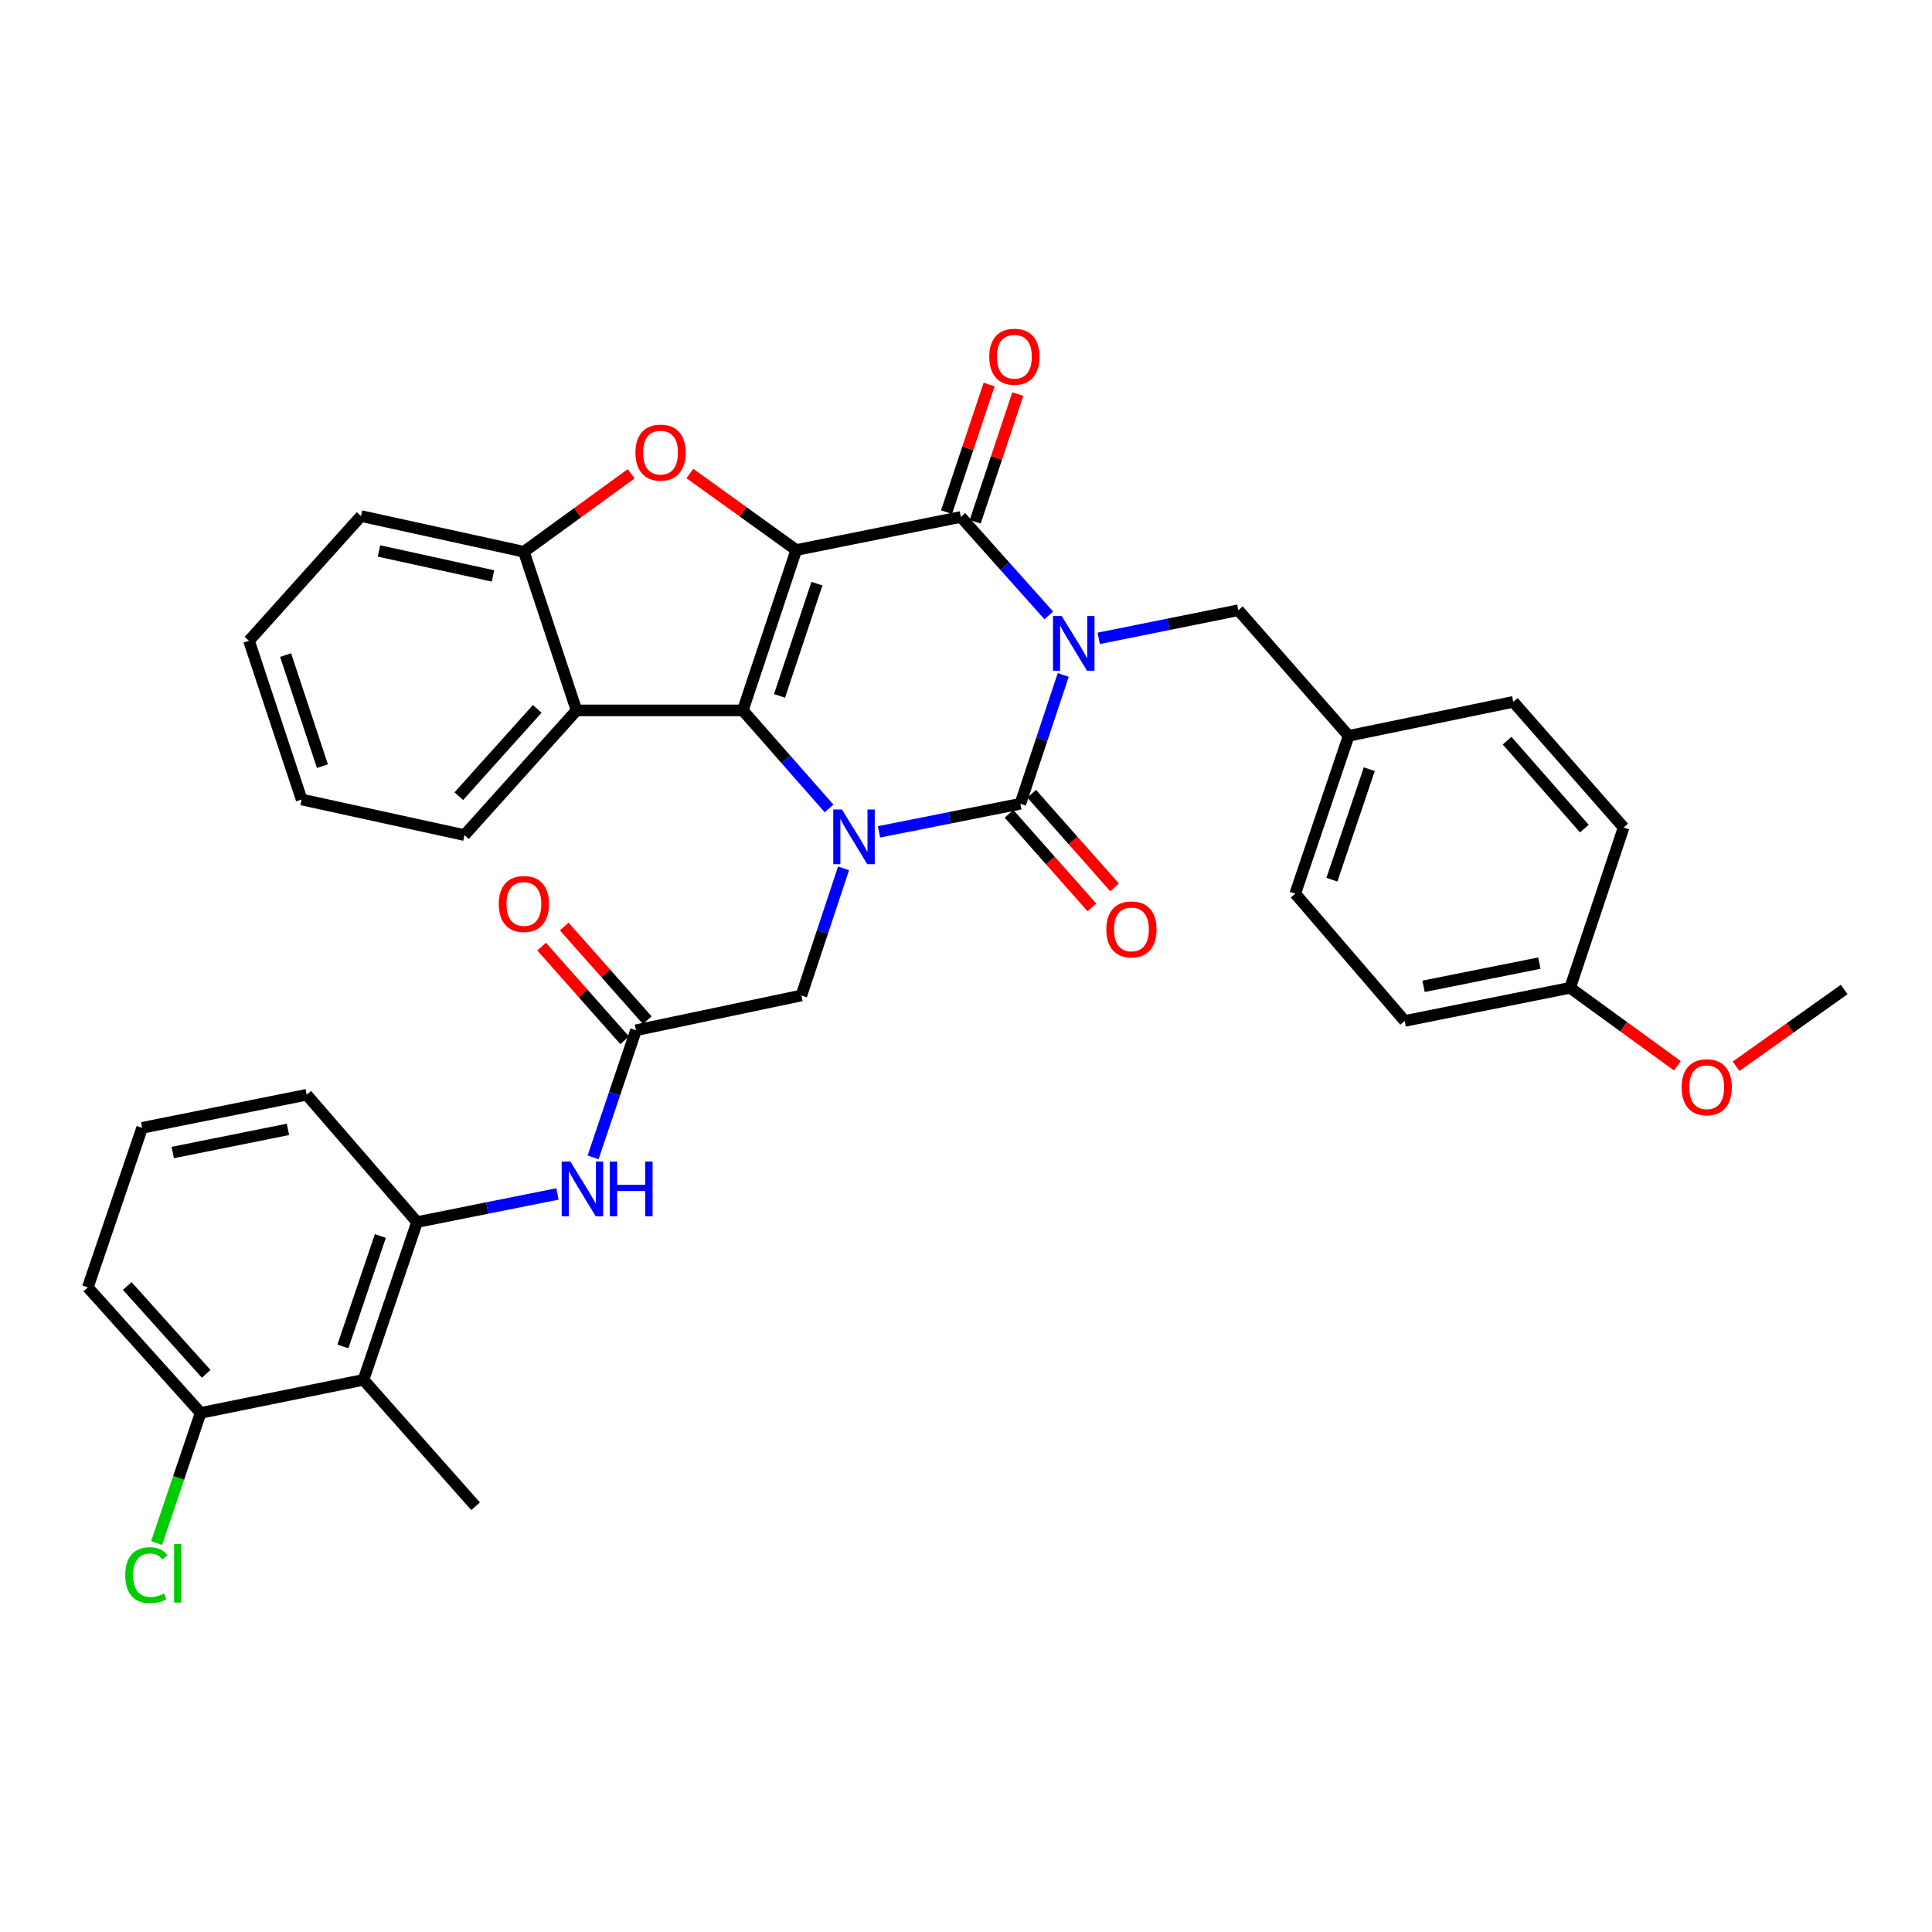 <?xml version='1.0' encoding='iso-8859-1'?>
<svg version='1.1' baseProfile='full'
              xmlns='http://www.w3.org/2000/svg'
                      xmlns:rdkit='http://www.rdkit.org/xml'
                      xmlns:xlink='http://www.w3.org/1999/xlink'
                  xml:space='preserve'
width='1000px' height='1000px' viewBox='0 0 1000 1000'>
<!-- END OF HEADER -->
<rect style='opacity:1.0;fill:#FFFFFF;stroke:none' width='1000' height='1000' x='0' y='0'> </rect>
<path class='bond-1' d='M 550.334,349.361 L 539.231,382.693' style='fill:none;fill-rule:evenodd;stroke:#0000FF;stroke-width:6px;stroke-linecap:butt;stroke-linejoin:miter;stroke-opacity:1' />
<path class='bond-1' d='M 539.231,382.693 L 528.129,416.025' style='fill:none;fill-rule:evenodd;stroke:#000000;stroke-width:6px;stroke-linecap:butt;stroke-linejoin:miter;stroke-opacity:1' />
<path class='bond-4' d='M 542.845,318.529 L 520.096,293.05' style='fill:none;fill-rule:evenodd;stroke:#0000FF;stroke-width:6px;stroke-linecap:butt;stroke-linejoin:miter;stroke-opacity:1' />
<path class='bond-4' d='M 520.096,293.05 L 497.347,267.572' style='fill:none;fill-rule:evenodd;stroke:#000000;stroke-width:6px;stroke-linecap:butt;stroke-linejoin:miter;stroke-opacity:1' />
<path class='bond-13' d='M 568.692,330.413 L 604.837,323.133' style='fill:none;fill-rule:evenodd;stroke:#0000FF;stroke-width:6px;stroke-linecap:butt;stroke-linejoin:miter;stroke-opacity:1' />
<path class='bond-13' d='M 604.837,323.133 L 640.982,315.853' style='fill:none;fill-rule:evenodd;stroke:#000000;stroke-width:6px;stroke-linecap:butt;stroke-linejoin:miter;stroke-opacity:1' />
<path class='bond-0' d='M 412.144,284.689 L 497.347,267.572' style='fill:none;fill-rule:evenodd;stroke:#000000;stroke-width:6px;stroke-linecap:butt;stroke-linejoin:miter;stroke-opacity:1' />
<path class='bond-2' d='M 412.144,284.689 L 384.485,367.7' style='fill:none;fill-rule:evenodd;stroke:#000000;stroke-width:6px;stroke-linecap:butt;stroke-linejoin:miter;stroke-opacity:1' />
<path class='bond-2' d='M 422.848,302.09 L 403.487,360.198' style='fill:none;fill-rule:evenodd;stroke:#000000;stroke-width:6px;stroke-linecap:butt;stroke-linejoin:miter;stroke-opacity:1' />
<path class='bond-5' d='M 412.144,284.689 L 384.604,264.89' style='fill:none;fill-rule:evenodd;stroke:#000000;stroke-width:6px;stroke-linecap:butt;stroke-linejoin:miter;stroke-opacity:1' />
<path class='bond-5' d='M 384.604,264.89 L 357.063,245.09' style='fill:none;fill-rule:evenodd;stroke:#FF0000;stroke-width:6px;stroke-linecap:butt;stroke-linejoin:miter;stroke-opacity:1' />
<path class='bond-3' d='M 528.129,416.025 L 491.546,423.298' style='fill:none;fill-rule:evenodd;stroke:#000000;stroke-width:6px;stroke-linecap:butt;stroke-linejoin:miter;stroke-opacity:1' />
<path class='bond-3' d='M 491.546,423.298 L 454.964,430.571' style='fill:none;fill-rule:evenodd;stroke:#0000FF;stroke-width:6px;stroke-linecap:butt;stroke-linejoin:miter;stroke-opacity:1' />
<path class='bond-14' d='M 522.267,421.214 L 543.719,445.447' style='fill:none;fill-rule:evenodd;stroke:#000000;stroke-width:6px;stroke-linecap:butt;stroke-linejoin:miter;stroke-opacity:1' />
<path class='bond-14' d='M 543.719,445.447 L 565.172,469.68' style='fill:none;fill-rule:evenodd;stroke:#FF0000;stroke-width:6px;stroke-linecap:butt;stroke-linejoin:miter;stroke-opacity:1' />
<path class='bond-14' d='M 533.99,410.836 L 555.442,435.07' style='fill:none;fill-rule:evenodd;stroke:#000000;stroke-width:6px;stroke-linecap:butt;stroke-linejoin:miter;stroke-opacity:1' />
<path class='bond-14' d='M 555.442,435.07 L 576.894,459.303' style='fill:none;fill-rule:evenodd;stroke:#FF0000;stroke-width:6px;stroke-linecap:butt;stroke-linejoin:miter;stroke-opacity:1' />
<path class='bond-6' d='M 384.485,367.7 L 298.412,367.7' style='fill:none;fill-rule:evenodd;stroke:#000000;stroke-width:6px;stroke-linecap:butt;stroke-linejoin:miter;stroke-opacity:1' />
<path class='bond-35' d='M 384.485,367.7 L 406.798,393.076' style='fill:none;fill-rule:evenodd;stroke:#000000;stroke-width:6px;stroke-linecap:butt;stroke-linejoin:miter;stroke-opacity:1' />
<path class='bond-35' d='M 406.798,393.076 L 429.111,418.451' style='fill:none;fill-rule:evenodd;stroke:#0000FF;stroke-width:6px;stroke-linecap:butt;stroke-linejoin:miter;stroke-opacity:1' />
<path class='bond-11' d='M 436.616,449.465 L 425.706,482.362' style='fill:none;fill-rule:evenodd;stroke:#0000FF;stroke-width:6px;stroke-linecap:butt;stroke-linejoin:miter;stroke-opacity:1' />
<path class='bond-11' d='M 425.706,482.362 L 414.797,515.258' style='fill:none;fill-rule:evenodd;stroke:#000000;stroke-width:6px;stroke-linecap:butt;stroke-linejoin:miter;stroke-opacity:1' />
<path class='bond-15' d='M 504.773,270.049 L 515.793,237.017' style='fill:none;fill-rule:evenodd;stroke:#000000;stroke-width:6px;stroke-linecap:butt;stroke-linejoin:miter;stroke-opacity:1' />
<path class='bond-15' d='M 515.793,237.017 L 526.813,203.985' style='fill:none;fill-rule:evenodd;stroke:#FF0000;stroke-width:6px;stroke-linecap:butt;stroke-linejoin:miter;stroke-opacity:1' />
<path class='bond-15' d='M 489.922,265.094 L 500.941,232.062' style='fill:none;fill-rule:evenodd;stroke:#000000;stroke-width:6px;stroke-linecap:butt;stroke-linejoin:miter;stroke-opacity:1' />
<path class='bond-15' d='M 500.941,232.062 L 511.961,199.031' style='fill:none;fill-rule:evenodd;stroke:#FF0000;stroke-width:6px;stroke-linecap:butt;stroke-linejoin:miter;stroke-opacity:1' />
<path class='bond-7' d='M 326.715,245.223 L 298.938,265.404' style='fill:none;fill-rule:evenodd;stroke:#FF0000;stroke-width:6px;stroke-linecap:butt;stroke-linejoin:miter;stroke-opacity:1' />
<path class='bond-7' d='M 298.938,265.404 L 271.162,285.585' style='fill:none;fill-rule:evenodd;stroke:#000000;stroke-width:6px;stroke-linecap:butt;stroke-linejoin:miter;stroke-opacity:1' />
<path class='bond-21' d='M 298.412,367.7 L 240.424,432.246' style='fill:none;fill-rule:evenodd;stroke:#000000;stroke-width:6px;stroke-linecap:butt;stroke-linejoin:miter;stroke-opacity:1' />
<path class='bond-21' d='M 278.067,366.919 L 237.476,412.102' style='fill:none;fill-rule:evenodd;stroke:#000000;stroke-width:6px;stroke-linecap:butt;stroke-linejoin:miter;stroke-opacity:1' />
<path class='bond-37' d='M 298.412,367.7 L 271.162,285.585' style='fill:none;fill-rule:evenodd;stroke:#000000;stroke-width:6px;stroke-linecap:butt;stroke-linejoin:miter;stroke-opacity:1' />
<path class='bond-28' d='M 271.162,285.585 L 186.863,267.111' style='fill:none;fill-rule:evenodd;stroke:#000000;stroke-width:6px;stroke-linecap:butt;stroke-linejoin:miter;stroke-opacity:1' />
<path class='bond-28' d='M 255.165,298.107 L 196.156,285.175' style='fill:none;fill-rule:evenodd;stroke:#000000;stroke-width:6px;stroke-linecap:butt;stroke-linejoin:miter;stroke-opacity:1' />
<path class='bond-8' d='M 329.176,533.254 L 414.797,515.258' style='fill:none;fill-rule:evenodd;stroke:#000000;stroke-width:6px;stroke-linecap:butt;stroke-linejoin:miter;stroke-opacity:1' />
<path class='bond-12' d='M 329.176,533.254 L 318.078,566.157' style='fill:none;fill-rule:evenodd;stroke:#000000;stroke-width:6px;stroke-linecap:butt;stroke-linejoin:miter;stroke-opacity:1' />
<path class='bond-12' d='M 318.078,566.157 L 306.98,599.06' style='fill:none;fill-rule:evenodd;stroke:#0000FF;stroke-width:6px;stroke-linecap:butt;stroke-linejoin:miter;stroke-opacity:1' />
<path class='bond-17' d='M 335.033,528.06 L 313.539,503.821' style='fill:none;fill-rule:evenodd;stroke:#000000;stroke-width:6px;stroke-linecap:butt;stroke-linejoin:miter;stroke-opacity:1' />
<path class='bond-17' d='M 313.539,503.821 L 292.045,479.582' style='fill:none;fill-rule:evenodd;stroke:#FF0000;stroke-width:6px;stroke-linecap:butt;stroke-linejoin:miter;stroke-opacity:1' />
<path class='bond-17' d='M 323.319,538.447 L 301.825,514.208' style='fill:none;fill-rule:evenodd;stroke:#000000;stroke-width:6px;stroke-linecap:butt;stroke-linejoin:miter;stroke-opacity:1' />
<path class='bond-17' d='M 301.825,514.208 L 280.331,489.969' style='fill:none;fill-rule:evenodd;stroke:#FF0000;stroke-width:6px;stroke-linecap:butt;stroke-linejoin:miter;stroke-opacity:1' />
<path class='bond-9' d='M 188.15,714.202 L 215.853,632.539' style='fill:none;fill-rule:evenodd;stroke:#000000;stroke-width:6px;stroke-linecap:butt;stroke-linejoin:miter;stroke-opacity:1' />
<path class='bond-9' d='M 177.479,696.923 L 196.871,639.759' style='fill:none;fill-rule:evenodd;stroke:#000000;stroke-width:6px;stroke-linecap:butt;stroke-linejoin:miter;stroke-opacity:1' />
<path class='bond-16' d='M 188.15,714.202 L 103.851,731.319' style='fill:none;fill-rule:evenodd;stroke:#000000;stroke-width:6px;stroke-linecap:butt;stroke-linejoin:miter;stroke-opacity:1' />
<path class='bond-27' d='M 188.15,714.202 L 246.164,779.635' style='fill:none;fill-rule:evenodd;stroke:#000000;stroke-width:6px;stroke-linecap:butt;stroke-linejoin:miter;stroke-opacity:1' />
<path class='bond-10' d='M 215.853,632.539 L 252.201,625.257' style='fill:none;fill-rule:evenodd;stroke:#000000;stroke-width:6px;stroke-linecap:butt;stroke-linejoin:miter;stroke-opacity:1' />
<path class='bond-10' d='M 252.201,625.257 L 288.55,617.976' style='fill:none;fill-rule:evenodd;stroke:#0000FF;stroke-width:6px;stroke-linecap:butt;stroke-linejoin:miter;stroke-opacity:1' />
<path class='bond-26' d='M 215.853,632.539 L 158.734,566.644' style='fill:none;fill-rule:evenodd;stroke:#000000;stroke-width:6px;stroke-linecap:butt;stroke-linejoin:miter;stroke-opacity:1' />
<path class='bond-18' d='M 640.982,315.853 L 698.057,380.869' style='fill:none;fill-rule:evenodd;stroke:#000000;stroke-width:6px;stroke-linecap:butt;stroke-linejoin:miter;stroke-opacity:1' />
<path class='bond-19' d='M 103.851,731.319 L 92.449,765' style='fill:none;fill-rule:evenodd;stroke:#000000;stroke-width:6px;stroke-linecap:butt;stroke-linejoin:miter;stroke-opacity:1' />
<path class='bond-19' d='M 92.449,765 L 81.047,798.68' style='fill:none;fill-rule:evenodd;stroke:#00CC00;stroke-width:6px;stroke-linecap:butt;stroke-linejoin:miter;stroke-opacity:1' />
<path class='bond-39' d='M 103.851,731.319 L 45.455,666.347' style='fill:none;fill-rule:evenodd;stroke:#000000;stroke-width:6px;stroke-linecap:butt;stroke-linejoin:miter;stroke-opacity:1' />
<path class='bond-39' d='M 106.736,711.108 L 65.858,665.627' style='fill:none;fill-rule:evenodd;stroke:#000000;stroke-width:6px;stroke-linecap:butt;stroke-linejoin:miter;stroke-opacity:1' />
<path class='bond-22' d='M 698.057,380.869 L 783.269,363.282' style='fill:none;fill-rule:evenodd;stroke:#000000;stroke-width:6px;stroke-linecap:butt;stroke-linejoin:miter;stroke-opacity:1' />
<path class='bond-23' d='M 698.057,380.869 L 670.415,462.558' style='fill:none;fill-rule:evenodd;stroke:#000000;stroke-width:6px;stroke-linecap:butt;stroke-linejoin:miter;stroke-opacity:1' />
<path class='bond-23' d='M 708.741,398.14 L 689.392,455.323' style='fill:none;fill-rule:evenodd;stroke:#000000;stroke-width:6px;stroke-linecap:butt;stroke-linejoin:miter;stroke-opacity:1' />
<path class='bond-20' d='M 812.685,511.292 L 727.064,528.435' style='fill:none;fill-rule:evenodd;stroke:#000000;stroke-width:6px;stroke-linecap:butt;stroke-linejoin:miter;stroke-opacity:1' />
<path class='bond-20' d='M 796.768,498.512 L 736.833,510.512' style='fill:none;fill-rule:evenodd;stroke:#000000;stroke-width:6px;stroke-linecap:butt;stroke-linejoin:miter;stroke-opacity:1' />
<path class='bond-29' d='M 812.685,511.292 L 840.449,531.471' style='fill:none;fill-rule:evenodd;stroke:#000000;stroke-width:6px;stroke-linecap:butt;stroke-linejoin:miter;stroke-opacity:1' />
<path class='bond-29' d='M 840.449,531.471 L 868.212,551.65' style='fill:none;fill-rule:evenodd;stroke:#FF0000;stroke-width:6px;stroke-linecap:butt;stroke-linejoin:miter;stroke-opacity:1' />
<path class='bond-36' d='M 812.685,511.292 L 840.387,428.298' style='fill:none;fill-rule:evenodd;stroke:#000000;stroke-width:6px;stroke-linecap:butt;stroke-linejoin:miter;stroke-opacity:1' />
<path class='bond-33' d='M 240.424,432.246 L 156.116,413.816' style='fill:none;fill-rule:evenodd;stroke:#000000;stroke-width:6px;stroke-linecap:butt;stroke-linejoin:miter;stroke-opacity:1' />
<path class='bond-25' d='M 783.269,363.282 L 840.387,428.298' style='fill:none;fill-rule:evenodd;stroke:#000000;stroke-width:6px;stroke-linecap:butt;stroke-linejoin:miter;stroke-opacity:1' />
<path class='bond-25' d='M 780.075,383.367 L 820.058,428.878' style='fill:none;fill-rule:evenodd;stroke:#000000;stroke-width:6px;stroke-linecap:butt;stroke-linejoin:miter;stroke-opacity:1' />
<path class='bond-24' d='M 670.415,462.558 L 727.064,528.435' style='fill:none;fill-rule:evenodd;stroke:#000000;stroke-width:6px;stroke-linecap:butt;stroke-linejoin:miter;stroke-opacity:1' />
<path class='bond-30' d='M 158.734,566.644 L 73.566,583.762' style='fill:none;fill-rule:evenodd;stroke:#000000;stroke-width:6px;stroke-linecap:butt;stroke-linejoin:miter;stroke-opacity:1' />
<path class='bond-30' d='M 149.044,584.561 L 89.426,596.543' style='fill:none;fill-rule:evenodd;stroke:#000000;stroke-width:6px;stroke-linecap:butt;stroke-linejoin:miter;stroke-opacity:1' />
<path class='bond-34' d='M 186.863,267.111 L 128.875,331.657' style='fill:none;fill-rule:evenodd;stroke:#000000;stroke-width:6px;stroke-linecap:butt;stroke-linejoin:miter;stroke-opacity:1' />
<path class='bond-32' d='M 898.579,551.908 L 926.562,532.039' style='fill:none;fill-rule:evenodd;stroke:#FF0000;stroke-width:6px;stroke-linecap:butt;stroke-linejoin:miter;stroke-opacity:1' />
<path class='bond-32' d='M 926.562,532.039 L 954.545,512.17' style='fill:none;fill-rule:evenodd;stroke:#000000;stroke-width:6px;stroke-linecap:butt;stroke-linejoin:miter;stroke-opacity:1' />
<path class='bond-31' d='M 73.566,583.762 L 45.455,666.347' style='fill:none;fill-rule:evenodd;stroke:#000000;stroke-width:6px;stroke-linecap:butt;stroke-linejoin:miter;stroke-opacity:1' />
<path class='bond-38' d='M 156.116,413.816 L 128.875,331.657' style='fill:none;fill-rule:evenodd;stroke:#000000;stroke-width:6px;stroke-linecap:butt;stroke-linejoin:miter;stroke-opacity:1' />
<path class='bond-38' d='M 166.89,396.565 L 147.821,339.053' style='fill:none;fill-rule:evenodd;stroke:#000000;stroke-width:6px;stroke-linecap:butt;stroke-linejoin:miter;stroke-opacity:1' />
<path  class='atom-0' d='M 549.519 318.854
L 558.799 333.854
Q 559.719 335.334, 561.199 338.014
Q 562.679 340.694, 562.759 340.854
L 562.759 318.854
L 566.519 318.854
L 566.519 347.174
L 562.639 347.174
L 552.679 330.774
Q 551.519 328.854, 550.279 326.654
Q 549.079 324.454, 548.719 323.774
L 548.719 347.174
L 545.039 347.174
L 545.039 318.854
L 549.519 318.854
' fill='#0000FF'/>
<path  class='atom-4' d='M 435.769 418.982
L 445.049 433.982
Q 445.969 435.462, 447.449 438.142
Q 448.929 440.822, 449.009 440.982
L 449.009 418.982
L 452.769 418.982
L 452.769 447.302
L 448.889 447.302
L 438.929 430.902
Q 437.769 428.982, 436.529 426.782
Q 435.329 424.582, 434.969 423.902
L 434.969 447.302
L 431.289 447.302
L 431.289 418.982
L 435.769 418.982
' fill='#0000FF'/>
<path  class='atom-6' d='M 328.901 234.27
Q 328.901 227.47, 332.261 223.67
Q 335.621 219.87, 341.901 219.87
Q 348.181 219.87, 351.541 223.67
Q 354.901 227.47, 354.901 234.27
Q 354.901 241.15, 351.501 245.07
Q 348.101 248.95, 341.901 248.95
Q 335.661 248.95, 332.261 245.07
Q 328.901 241.19, 328.901 234.27
M 341.901 245.75
Q 346.221 245.75, 348.541 242.87
Q 350.901 239.95, 350.901 234.27
Q 350.901 228.71, 348.541 225.91
Q 346.221 223.07, 341.901 223.07
Q 337.581 223.07, 335.221 225.87
Q 332.901 228.67, 332.901 234.27
Q 332.901 239.99, 335.221 242.87
Q 337.581 245.75, 341.901 245.75
' fill='#FF0000'/>
<path  class='atom-13' d='M 295.213 601.227
L 304.493 616.227
Q 305.413 617.707, 306.893 620.387
Q 308.373 623.067, 308.453 623.227
L 308.453 601.227
L 312.213 601.227
L 312.213 629.547
L 308.333 629.547
L 298.373 613.147
Q 297.213 611.227, 295.973 609.027
Q 294.773 606.827, 294.413 606.147
L 294.413 629.547
L 290.733 629.547
L 290.733 601.227
L 295.213 601.227
' fill='#0000FF'/>
<path  class='atom-13' d='M 315.613 601.227
L 319.453 601.227
L 319.453 613.267
L 333.933 613.267
L 333.933 601.227
L 337.773 601.227
L 337.773 629.547
L 333.933 629.547
L 333.933 616.467
L 319.453 616.467
L 319.453 629.547
L 315.613 629.547
L 315.613 601.227
' fill='#0000FF'/>
<path  class='atom-15' d='M 572.63 481.06
Q 572.63 474.26, 575.99 470.46
Q 579.35 466.66, 585.63 466.66
Q 591.91 466.66, 595.27 470.46
Q 598.63 474.26, 598.63 481.06
Q 598.63 487.94, 595.23 491.86
Q 591.83 495.74, 585.63 495.74
Q 579.39 495.74, 575.99 491.86
Q 572.63 487.98, 572.63 481.06
M 585.63 492.54
Q 589.95 492.54, 592.27 489.66
Q 594.63 486.74, 594.63 481.06
Q 594.63 475.5, 592.27 472.7
Q 589.95 469.86, 585.63 469.86
Q 581.31 469.86, 578.95 472.66
Q 576.63 475.46, 576.63 481.06
Q 576.63 486.78, 578.95 489.66
Q 581.31 492.54, 585.63 492.54
' fill='#FF0000'/>
<path  class='atom-16' d='M 512.041 184.64
Q 512.041 177.84, 515.401 174.04
Q 518.761 170.24, 525.041 170.24
Q 531.321 170.24, 534.681 174.04
Q 538.041 177.84, 538.041 184.64
Q 538.041 191.52, 534.641 195.44
Q 531.241 199.32, 525.041 199.32
Q 518.801 199.32, 515.401 195.44
Q 512.041 191.56, 512.041 184.64
M 525.041 196.12
Q 529.361 196.12, 531.681 193.24
Q 534.041 190.32, 534.041 184.64
Q 534.041 179.08, 531.681 176.28
Q 529.361 173.44, 525.041 173.44
Q 520.721 173.44, 518.361 176.24
Q 516.041 179.04, 516.041 184.64
Q 516.041 190.36, 518.361 193.24
Q 520.721 196.12, 525.041 196.12
' fill='#FF0000'/>
<path  class='atom-18' d='M 258.162 467.909
Q 258.162 461.109, 261.522 457.309
Q 264.882 453.509, 271.162 453.509
Q 277.442 453.509, 280.802 457.309
Q 284.162 461.109, 284.162 467.909
Q 284.162 474.789, 280.762 478.709
Q 277.362 482.589, 271.162 482.589
Q 264.922 482.589, 261.522 478.709
Q 258.162 474.829, 258.162 467.909
M 271.162 479.389
Q 275.482 479.389, 277.802 476.509
Q 280.162 473.589, 280.162 467.909
Q 280.162 462.349, 277.802 459.549
Q 275.482 456.709, 271.162 456.709
Q 266.842 456.709, 264.482 459.509
Q 262.162 462.309, 262.162 467.909
Q 262.162 473.629, 264.482 476.509
Q 266.842 479.389, 271.162 479.389
' fill='#FF0000'/>
<path  class='atom-20' d='M 64.829 815.311
Q 64.829 808.271, 68.109 804.591
Q 71.429 800.871, 77.709 800.871
Q 83.549 800.871, 86.669 804.991
L 84.029 807.151
Q 81.749 804.151, 77.709 804.151
Q 73.429 804.151, 71.149 807.031
Q 68.909 809.871, 68.909 815.311
Q 68.909 820.911, 71.229 823.791
Q 73.589 826.671, 78.149 826.671
Q 81.269 826.671, 84.909 824.791
L 86.029 827.791
Q 84.549 828.751, 82.309 829.311
Q 80.069 829.871, 77.589 829.871
Q 71.429 829.871, 68.109 826.111
Q 64.829 822.351, 64.829 815.311
' fill='#00CC00'/>
<path  class='atom-20' d='M 90.109 799.151
L 93.789 799.151
L 93.789 829.511
L 90.109 829.511
L 90.109 799.151
' fill='#00CC00'/>
<path  class='atom-30' d='M 870.398 562.767
Q 870.398 555.967, 873.758 552.167
Q 877.118 548.367, 883.398 548.367
Q 889.678 548.367, 893.038 552.167
Q 896.398 555.967, 896.398 562.767
Q 896.398 569.647, 892.998 573.567
Q 889.598 577.447, 883.398 577.447
Q 877.158 577.447, 873.758 573.567
Q 870.398 569.687, 870.398 562.767
M 883.398 574.247
Q 887.718 574.247, 890.038 571.367
Q 892.398 568.447, 892.398 562.767
Q 892.398 557.207, 890.038 554.407
Q 887.718 551.567, 883.398 551.567
Q 879.078 551.567, 876.718 554.367
Q 874.398 557.167, 874.398 562.767
Q 874.398 568.487, 876.718 571.367
Q 879.078 574.247, 883.398 574.247
' fill='#FF0000'/>
</svg>
